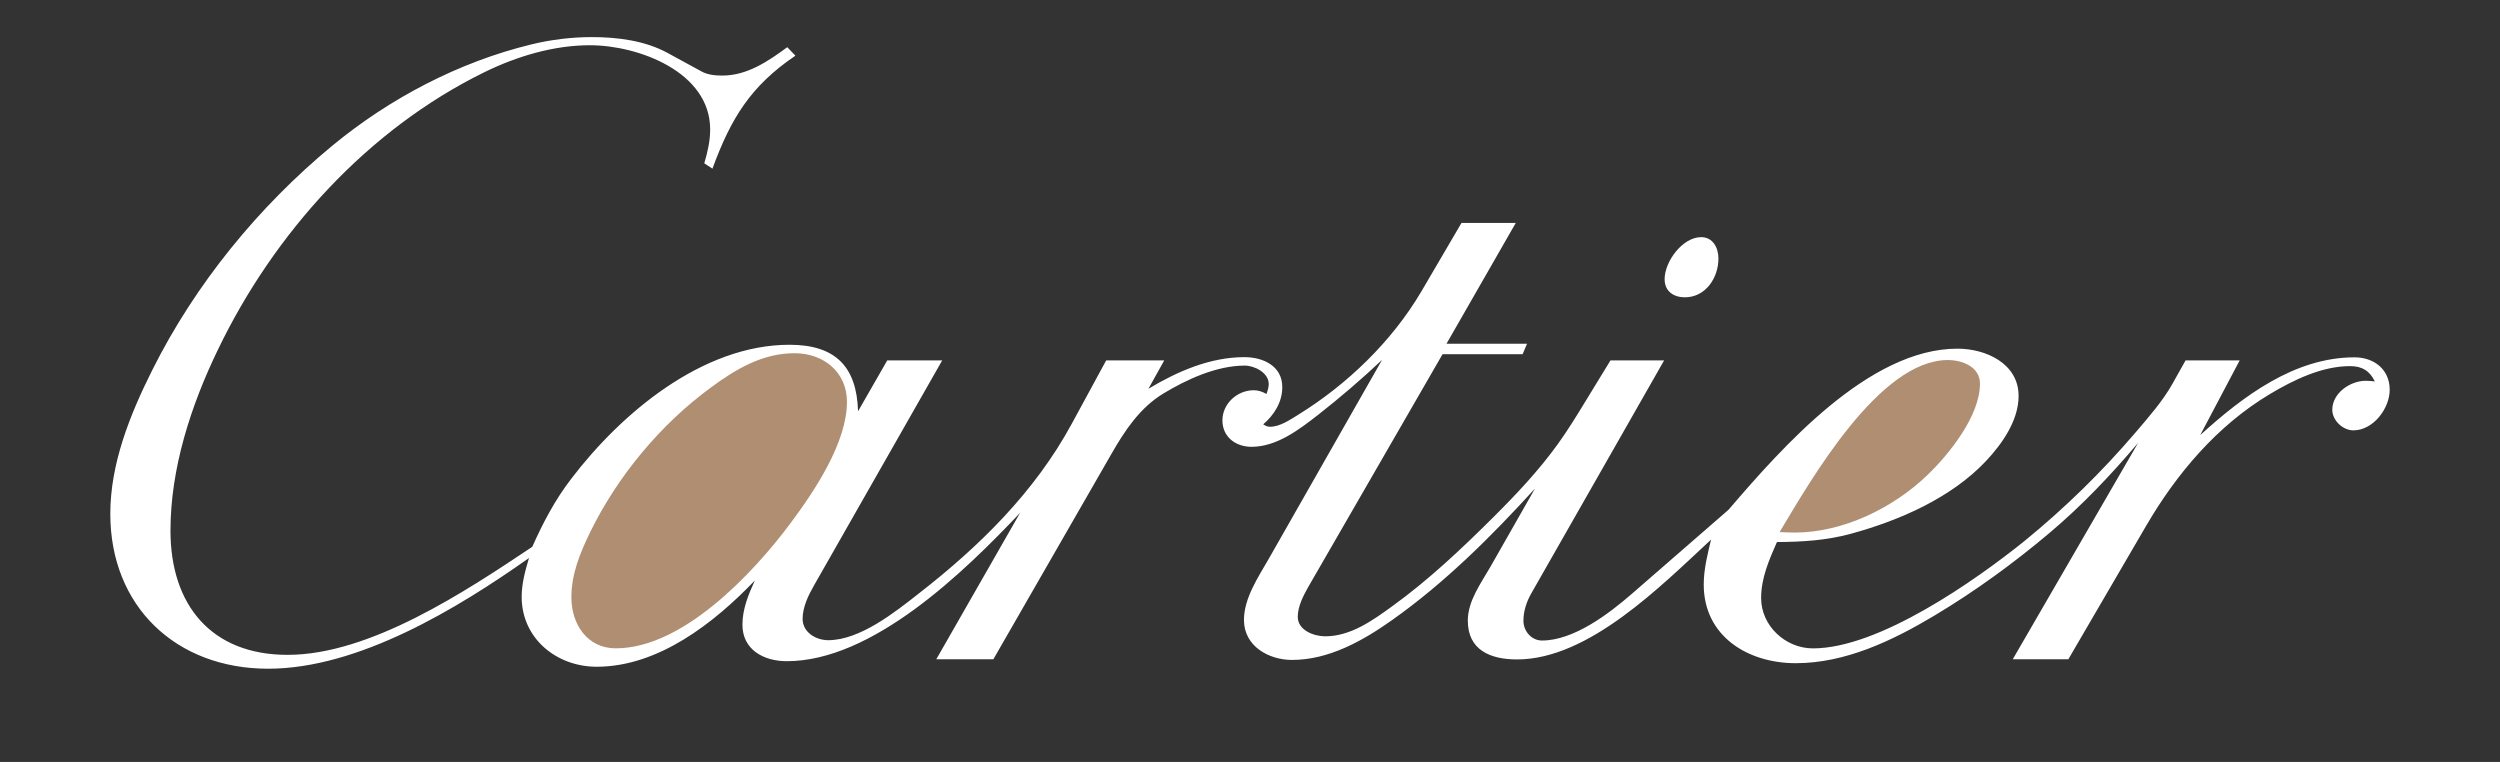 <svg width="105" height="32" viewBox="0 0 105 32" fill="none" xmlns="http://www.w3.org/2000/svg">
<rect x="0" y="0" width="105" height="32" fill="#333333" stroke="none"/>
<g clip-path="url(#clip0_19053_401429)">
<path fill-rule="evenodd" clip-rule="evenodd" d="M22.218 23.436C19.205 25.566 15.048 28.086 11.261 28.086C7.399 28.086 4.633 25.477 4.633 21.581C4.633 19.465 5.461 17.411 6.393 15.548C8.201 11.932 10.851 8.686 13.966 6.111C16.377 4.125 19.273 2.605 22.314 1.866C23.141 1.664 23.989 1.561 24.841 1.558C25.93 1.558 27.094 1.702 28.06 2.235L29.456 2.996C29.723 3.147 30.045 3.174 30.34 3.174C31.381 3.174 32.264 2.572 33.065 1.982L33.408 2.338C31.525 3.612 30.696 4.975 29.922 7.084L29.58 6.858C29.717 6.392 29.827 5.927 29.827 5.434C29.827 3.023 26.814 1.9 24.773 1.9C23.253 1.9 21.705 2.366 20.349 3.03C15.432 5.441 11.515 9.782 9.153 14.685C8.023 17.021 7.16 19.664 7.16 22.287C7.16 25.416 8.879 27.504 12.077 27.504C15.542 27.504 19.541 24.848 22.356 22.965C22.808 21.951 23.308 21 23.986 20.116C26.088 17.356 29.498 14.48 33.162 14.48C35.093 14.48 35.983 15.404 36.038 17.274L37.264 15.137H39.572L34.189 24.587C33.949 25.006 33.71 25.498 33.71 25.992C33.71 26.56 34.271 26.888 34.785 26.888C36.12 26.888 37.6 25.703 38.586 24.93C41.14 22.943 43.461 20.663 45.016 17.794L46.46 15.136H48.898L48.234 16.328C49.446 15.602 50.822 15 52.261 15C53.055 15 53.856 15.37 53.856 16.26C53.856 16.89 53.513 17.431 53.055 17.821C53.144 17.883 53.232 17.924 53.342 17.924C53.752 17.924 54.17 17.637 54.506 17.431C56.582 16.151 58.457 14.343 59.697 12.241L61.382 9.364H63.662L60.752 14.438H64.135L63.95 14.877H60.587L54.944 24.657C54.733 25.033 54.506 25.471 54.506 25.909C54.506 26.471 55.185 26.725 55.657 26.725C56.718 26.725 57.642 26.067 58.471 25.464C59.999 24.362 61.396 23.041 62.731 21.712C63.695 20.753 64.634 19.753 65.429 18.651C65.853 18.061 66.23 17.445 66.606 16.829L67.64 15.137H69.893L64.313 24.924C64.114 25.273 63.984 25.669 63.984 26.073C63.984 26.504 64.319 26.902 64.764 26.902C66.092 26.902 67.565 25.786 68.543 24.936L72.598 21.41C74.837 18.8 78.494 14.644 82.213 14.644C83.41 14.644 84.781 15.268 84.781 16.63C84.781 17.657 84.096 18.629 83.432 19.342C81.966 20.91 79.774 21.863 77.741 22.417C76.713 22.698 75.693 22.76 74.631 22.766C74.303 23.513 73.967 24.28 73.967 25.115C73.967 26.285 74.987 27.232 76.145 27.232C78.925 27.232 82.986 24.362 84.999 22.746C86.703 21.36 88.277 19.822 89.704 18.151C90.245 17.514 90.841 16.843 91.252 16.103L91.793 15.138H94.066L92.409 18.274C94.189 16.658 96.361 15.008 98.888 15.008C99.716 15.008 100.367 15.521 100.367 16.37C100.367 17.158 99.675 18.075 98.84 18.075C98.401 18.075 97.956 17.657 97.956 17.212C97.956 16.507 98.71 15.993 99.36 15.993C99.49 15.993 99.621 16.007 99.743 16.02C99.531 15.582 99.216 15.377 98.703 15.377C97.525 15.377 96.34 15.952 95.353 16.541C93.121 17.869 91.41 19.896 90.116 22.122L86.87 27.69H84.535L89.8 18.602C88.65 19.958 87.445 21.231 86.089 22.375C84.569 23.657 82.953 24.834 81.247 25.854C79.494 26.902 77.515 27.854 75.42 27.854C73.413 27.854 71.557 26.725 71.557 24.553C71.557 23.909 71.714 23.286 71.865 22.663C69.777 24.595 66.73 27.696 63.717 27.696C62.579 27.696 61.648 27.293 61.648 26.067C61.648 25.238 62.196 24.505 62.593 23.813L64.469 20.519C62.634 22.532 60.69 24.471 58.464 26.046C57.238 26.916 55.807 27.717 54.266 27.717C53.287 27.717 52.246 27.141 52.246 26.039C52.246 25.121 52.849 24.238 53.287 23.471L58.046 15.116C57.191 15.921 56.3 16.686 55.376 17.411C54.575 18.034 53.63 18.766 52.561 18.766C51.911 18.766 51.342 18.362 51.342 17.656C51.342 16.951 51.965 16.39 52.657 16.39C52.855 16.39 53.02 16.451 53.191 16.547C53.239 16.417 53.287 16.273 53.287 16.129C53.287 15.65 52.684 15.355 52.281 15.355C51.102 15.355 49.849 15.931 48.864 16.526C47.87 17.129 47.234 18.094 46.666 19.088L41.721 27.689H39.324L42.844 21.539C40.475 24.046 36.64 27.77 33.045 27.77C32.079 27.77 31.182 27.291 31.182 26.236C31.182 25.58 31.435 24.97 31.703 24.381C29.991 26.168 27.649 28.003 25.061 28.003C23.369 28.003 21.91 26.811 21.91 25.066C21.91 24.505 22.061 23.964 22.218 23.436Z" fill="white"/>
<path fill-rule="evenodd" clip-rule="evenodd" d="M70.764 12.487C70.291 12.487 69.914 12.234 69.914 11.726C69.914 10.98 70.668 9.96 71.448 9.96C71.941 9.96 72.174 10.405 72.174 10.857C72.174 11.672 71.633 12.487 70.764 12.487Z" fill="white"/>
<path fill-rule="evenodd" clip-rule="evenodd" d="M35.572 16.876C35.572 15.629 34.593 14.835 33.367 14.835C32.031 14.835 30.908 15.499 29.86 16.273C27.744 17.821 25.943 19.992 24.792 22.34C24.361 23.231 23.998 24.1 23.998 25.093C23.998 26.203 24.656 27.23 25.861 27.23C28.662 27.23 31.606 24.114 33.195 21.984C34.202 20.635 35.572 18.594 35.572 16.876ZM74.743 22.347C74.955 22.355 75.16 22.368 75.373 22.368C77.406 22.368 79.508 21.34 80.953 19.951C81.865 19.074 83.159 17.465 83.159 16.115C83.159 15.41 82.425 15.122 81.809 15.122C78.934 15.123 76.065 20.142 74.743 22.347Z" fill="#B08E72"/>
</g>
<defs>
<clipPath id="clip0_19053_401429">
<rect width="105" height="31.29" fill="white"/>
</clipPath>
</defs>
</svg>
